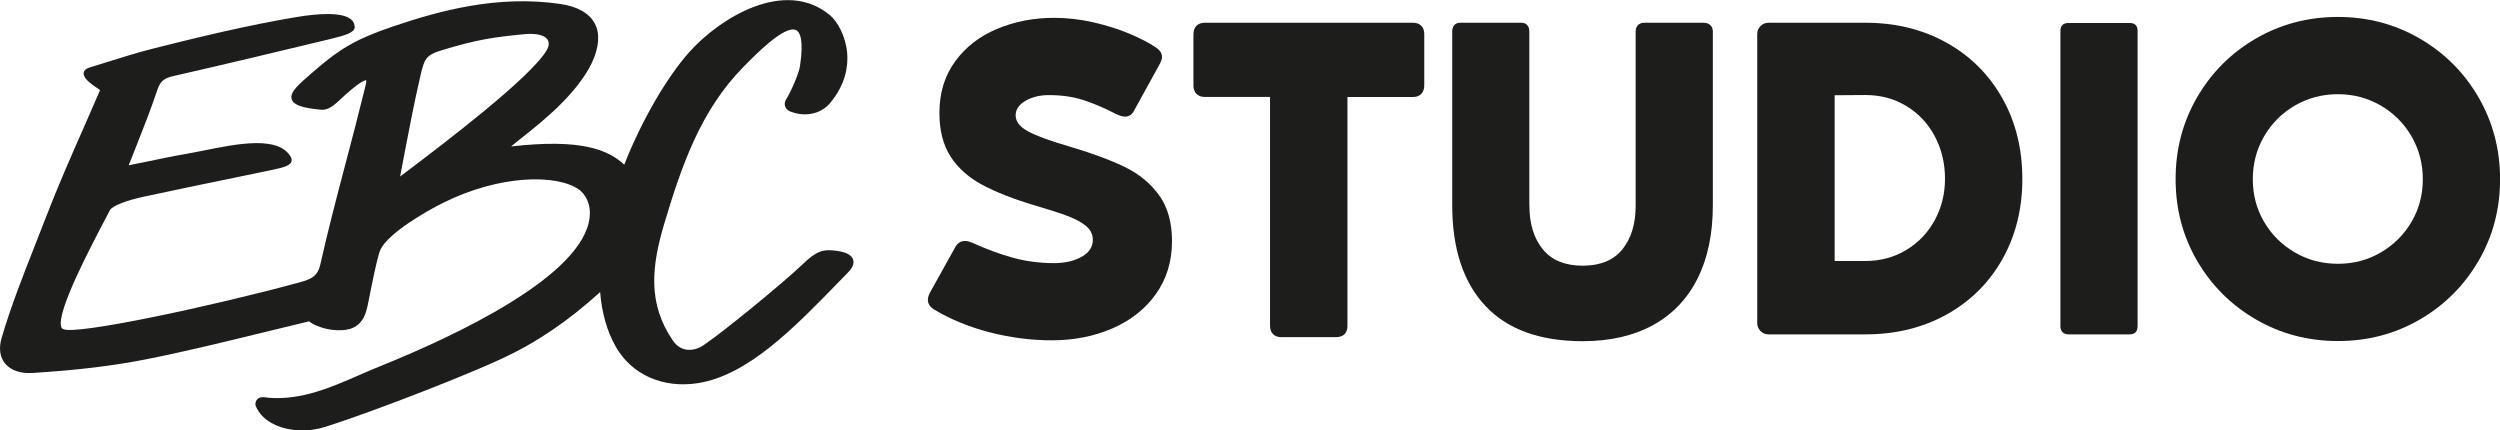 <?xml version="1.0" encoding="utf-8"?>
<!-- Generator: Adobe Illustrator 27.9.0, SVG Export Plug-In . SVG Version: 6.00 Build 0)  -->
<svg version="1.1" id="Layer_1" xmlns="http://www.w3.org/2000/svg" xmlns:xlink="http://www.w3.org/1999/xlink" x="0px" y="0px"
	 viewBox="0 0 3407.2 586.7" style="enable-background:new 0 0 3407.2 586.7;" xml:space="preserve">
<style type="text/css">
	.st0{fill:#1D1D1B;}
	.st1{fill:#D9D9D9;}
	.st2{fill:#D3C8C1;}
	.st3{fill:#F5F3E8;}
	.st4{fill:#FFFFFF;}
	.st5{fill:#F2B4CD;}
</style>
<g>
	<path class="st0" d="M1162.7,353.7c-2-6-9-9.8-21.3-11.7c-20.1-3.1-29.1,0.4-48.2,18.8c-24.6,23.6-108.2,92.4-135.3,110.3
		c-9.3,6.1-28.4,11.5-41.1-7.3c-34.1-50.2-29.1-100.2-11.2-160c23.4-78.1,49.3-153,106.9-211.9l0.5-0.5c17-17.3,56.7-57.9,72.1-50.3
		c4.4,2.2,11,11.6,5.1,49.5c-1.6,10-12.1,34.1-19.1,45.4c-1.6,2.6-2,5.8-1.1,8.8c1,3.1,3.4,5.6,6.5,6.9c20,8.3,41.9,3.9,54.5-10.9
		c22.1-26.1,25-51.7,23.6-68.5c-2.1-23.7-13.6-43.4-23.5-51.6c-61.3-51.1-150.1,3.7-191.6,50.2c-31.1,34.8-65.6,94.6-88.7,153.5
		c-21.9-20.1-57.9-35.8-154.2-24.8c3.9-3.4,9.3-7.7,14.9-12.1c27.8-22,74.2-58.8,95.1-101.7C816.5,64.5,818,46,810.6,32
		C803.2,18,787,8.8,763.7,5.4c-85.2-12.4-163.6,8.7-229.1,31c-47.1,16-70.4,29.1-104.1,58.4l-5.6,4.8
		c-18.3,15.8-30.4,26.2-27.3,35.7c2.5,7.8,14.2,11.9,40.5,14.3c9.6,0.8,18.5-7.4,24.6-13.1c27.9-26.2,35.2-27.3,36.4-27.2
		c0.6,1.7-0.8,7.2-1.3,9l-0.4,1.6c-9,36.8-17.7,69.9-26.2,102c-11.9,45.2-23.2,87.9-34.7,138.8c-3.4,15-11.4,19.6-28.1,24.1
		C292,416.6,101.2,457.6,86,448.4l-0.4-0.2c-0.6-0.3-1.5-0.8-2.1-2.6c-6.9-20.1,38.7-106.7,63.2-153.2l3.1-5.9
		c3-5.8,21.7-13.2,46.5-18.5c43.6-9.4,73.4-15.5,107.8-22.6c20.1-4.2,41.4-8.6,67.5-14c15.3-3.2,23-5.6,25.3-10.5
		c0.7-1.5,1.1-3.8-0.5-6.8c-16.3-29.6-73.2-18.2-118.9-8.9c-8.2,1.7-16,3.2-22.9,4.4c-18.8,3.2-37.4,7.1-57.1,11.2
		c-7.2,1.5-14.5,3-22.1,4.5c3.6-9.2,7.1-18.1,10.6-26.8c10.2-25.9,19.9-50.3,28.2-75.3c4-12.1,9.1-16.6,21.5-19.4
		C308.6,87.2,382,69.6,450.5,53.1l1.5-0.4c19.7-4.7,30.5-8.5,31.4-15l0-0.4c0.1-4.2-1.6-8-4.9-10.8c-12.5-10.7-46.5-7.8-72.9-3.5
		c-65.4,10.7-139.2,28.6-196.1,43C187.6,71.5,166,78.3,143,85.5c-6.9,2.2-14,4.4-21.3,6.6c-4.6,1.4-7.1,3.8-7.6,7.1
		c-1.1,7.1,8.7,14.4,20.7,22.5c0.5,0.4,1.1,0.7,1.6,1.1c-7.3,17-14.9,34.2-22.2,50.9C96.4,214,78,255.9,61.9,297.9
		c-4.7,12.3-9.6,24.7-14.5,37.1c-16.1,41-32.8,83.3-45.2,125.6c-4,13.8-2.5,25.8,4.5,34.5c7.7,9.6,21.1,14.3,37.9,13.2
		c60.4-3.8,109.5-9.7,154.5-18.6c53.1-10.5,106.4-23.6,158-36.2c21.1-5.2,42.9-10.5,64.3-15.6c5,4.8,18.7,10.1,31.1,11.6
		c41.1,4.9,45.9-19.5,49.8-39.1l0.2-1.1c3.3-16.7,12-61.2,16.2-69.5c11.1-22.2,60.8-51.3,85.5-63.5c76.9-38.2,154.3-39.2,184.7-18.1
		c1.8,1.2,17.5,12.9,14.7,38.1c-8.9,79.9-182.8,161.4-285.7,202.9c-9.5,3.8-19,8-28.3,12c-38.5,16.8-78.3,34.2-122.8,31
		c-0.7,0-1.5-0.2-2.4-0.3c-4-0.6-9.4-1.5-13.2,1.7c-2.1,1.8-3.1,4.4-3.1,7.9l0,0.6l0.2,0.6c9.1,23,36.4,33.9,63.8,33.9
		c7.7,0,15.5-0.9,22.8-2.6c27.2-6.3,175.7-61.5,247.3-94.4c47.9-22,91.2-51.2,135.7-91.5c2.3,28.4,9.4,53.3,21.2,74.2
		c21.7,38.5,64.9,57.5,112.6,49.8c68.3-11.1,130.8-75.5,191.3-137.7l10.9-11.2C1161.8,365.7,1164.5,359.2,1162.7,353.7z
		 M552.2,204.3c6.7-34.9,11.9-62.4,21-101.9c4.7-20.5,7.1-27.2,26.5-33.2c50.7-15.7,75.1-18.7,113.9-22.5c3.2-0.3,6.3-0.5,9.1-0.5
		c11.9,0,20.3,2.7,23.6,7.9c3.2,5,0.7,11-1.1,14.1c-21.4,37.3-142.7,129.1-188.4,163.7c-4.6,3.5-8.5,6.4-11.5,8.7
		C547.8,227.3,550,215.4,552.2,204.3z"/>
	<g>
		<path class="st0" d="M1264.6,408.6c0-3.1,1.1-6.6,3.2-10.5l34.3-61.6c3.1-5.4,7.5-8.1,13.1-8.1c2.7,0,5.9,0.8,9.6,2.3
			c19.2,8.7,37.7,15.6,55.5,20.5c17.8,4.9,36.6,7.4,56.4,7.4c14.7,0,27.2-2.9,37.4-8.6c10.2-5.7,15.3-13.4,15.3-23.1
			c0-7.2-2.9-13.3-8.6-18.3c-5.7-5-13.9-9.6-24.4-13.7c-10.6-4.1-25.4-8.9-44.6-14.5c-30-8.9-54.5-18.5-73.3-28.6
			c-18.8-10.2-33.2-23.1-43.2-38.8c-10-15.7-15-35.5-15-59.3c0-27.1,7.2-50.5,21.5-70.1c14.3-19.6,33.4-34.4,57.3-44.3
			c23.8-10,49.7-15,77.6-15c17.6,0,35.4,2,53.3,6.1c17.9,4.1,34.3,9.2,49,15.4c14.7,6.2,26.7,12.4,36,18.6c5.8,3.9,8.7,8.2,8.7,13.1
			c0,2.9-1.3,6.6-3.8,11l-34.6,62.8c-2.7,5-6.7,7.6-11.9,7.6c-3.5,0-7.8-1.3-12.8-3.8c-16.3-8.3-31.3-14.7-44.9-19
			s-29.1-6.5-46.4-6.5c-12.2,0-22.8,2.6-31.7,7.8c-8.9,5.2-13.4,11.8-13.4,19.8c0,8.5,5.7,15.8,17.2,22
			c11.4,6.1,29.8,12.8,55.2,20.2c31.4,9.3,56.8,18.7,76.2,28.1c19.4,9.4,35,22.2,46.8,38.4c11.8,16.2,17.7,37.2,17.7,62.9
			c0,27.3-7.3,51.2-21.8,71.7c-14.5,20.5-34.3,36.1-59.3,47c-25,10.9-52.6,16.3-82.9,16.3c-28.3,0-56.6-3.7-84.9-11
			c-28.3-7.4-53.8-17.9-76.5-31.7C1267.1,417.7,1264.6,413.7,1264.6,408.6z"/>
		<path class="st0" d="M1626.6,46.4c0-4.8,1.4-8.6,4.1-11.3c2.7-2.7,6.5-4.1,11.3-4.1h283.7c4.8,0,8.6,1.4,11.3,4.1
			c2.7,2.7,4.1,6.5,4.1,11.3v70.1c0,4.8-1.4,8.7-4.1,11.5c-2.7,2.8-6.5,4.2-11.3,4.2h-89.3v311.9c0,5-1.4,8.9-4.1,11.5
			c-2.7,2.6-6.6,3.9-11.6,3.9h-74.4c-4.8,0-8.6-1.4-11.3-4.1c-2.7-2.7-4.1-6.5-4.1-11.3V132.1h-89c-4.8,0-8.6-1.4-11.3-4.2
			c-2.7-2.8-4.1-6.6-4.1-11.5V46.4z"/>
		<path class="st0" d="M2084.4,280.4c0,24.6,6.1,44.4,18.2,59.3c12.1,14.9,30.3,22.4,54.5,22.4c24,0,42.1-7.5,54.1-22.4
			c12-14.9,18-34.7,18-59.3V42.9c0-3.7,1.1-6.6,3.2-8.7c2.1-2.1,5-3.2,8.7-3.2h80.5c3.9,0,7,1.1,9.3,3.2c2.3,2.1,3.5,5,3.5,8.7
			v236.9c0,39-7,72.3-20.9,100c-14,27.7-34.2,48.8-60.8,63.4c-26.6,14.5-58.4,21.8-95.6,21.8c-58.3,0-102.6-16-132.7-48.1
			c-30.1-32.1-45.2-77.9-45.2-137.4V42.9c0-3.7,1-6.6,2.9-8.7c1.9-2.1,4.6-3.2,7.8-3.2h83.4c3.5,0,6.2,1.1,8.1,3.2
			c1.9,2.1,2.9,5,2.9,8.7V280.4z"/>
		<path class="st0" d="M2394.9,46.4c0-4.3,1.5-7.9,4.5-10.9c3-3,6.6-4.5,10.9-4.5h132c41.3,0,78.2,9.1,110.6,27.2
			c32.5,18.1,57.8,43.3,76,75.6c18.2,32.3,27.3,69,27.3,110c0,40.9-9.1,77.4-27.3,109.6c-18.2,32.2-43.6,57.3-76,75.3
			c-32.5,18-69.3,27-110.6,27h-132c-4.3,0-7.9-1.5-10.9-4.5c-3-3-4.5-6.6-4.5-10.9V46.4z M2542.3,355.7c20.5,0,39.1-5,55.7-15
			c16.6-10,29.5-23.5,38.8-40.6c9.3-17.1,14-35.9,14-56.4c0-21.3-4.7-40.7-14-58.1c-9.3-17.4-22.2-31.2-38.7-41.1
			c-16.5-10-35.1-15-55.8-15l-41.9,0.3v225.9H2542.3z"/>
		<path class="st0" d="M2913.3,444.4c0,7.6-3.7,11.3-11,11.3h-82.9c-3.7,0-6.5-1-8.4-2.9c-1.9-1.9-2.9-4.7-2.9-8.4V42.3
			c0-7.4,3.8-11,11.3-11h82.9c7.4,0,11,3.7,11,11V444.4z"/>
		<path class="st0" d="M2994.4,132.6c19.6-33.8,46.3-60.5,80.1-80.1c33.8-19.6,71.1-29.4,111.8-29.4c40.5,0,77.7,9.8,111.5,29.4
			c33.8,19.6,60.5,46.3,80.1,80.1c19.6,33.8,29.4,71.1,29.4,111.8c0,40.5-9.8,77.6-29.4,111.2c-19.6,33.6-46.2,60.2-79.9,79.8
			c-33.7,19.6-70.9,29.4-111.6,29.4c-40.7,0-78-9.8-111.8-29.4c-33.8-19.6-60.5-46.2-80.1-79.8c-19.6-33.6-29.4-70.7-29.4-111.2
			C2965,203.7,2974.8,166.4,2994.4,132.6z M3085.7,302.4c10.3,17.5,24.3,31.4,42,41.7c17.7,10.3,37.3,15.4,58.6,15.4
			c21.3,0,40.8-5.1,58.4-15.4c17.6-10.3,31.6-24.2,41.9-41.7c10.3-17.5,15.4-36.9,15.4-58c0-21.3-5.1-40.8-15.4-58.6
			c-10.3-17.7-24.3-31.7-42-42c-17.7-10.3-37.2-15.4-58.3-15.4c-21.3,0-40.8,5.1-58.6,15.4c-17.7,10.3-31.7,24.3-42,42
			c-10.3,17.7-15.4,37.3-15.4,58.6C3070.3,265.5,3075.4,284.8,3085.7,302.4z"/>
	</g>
</g>
</svg>
